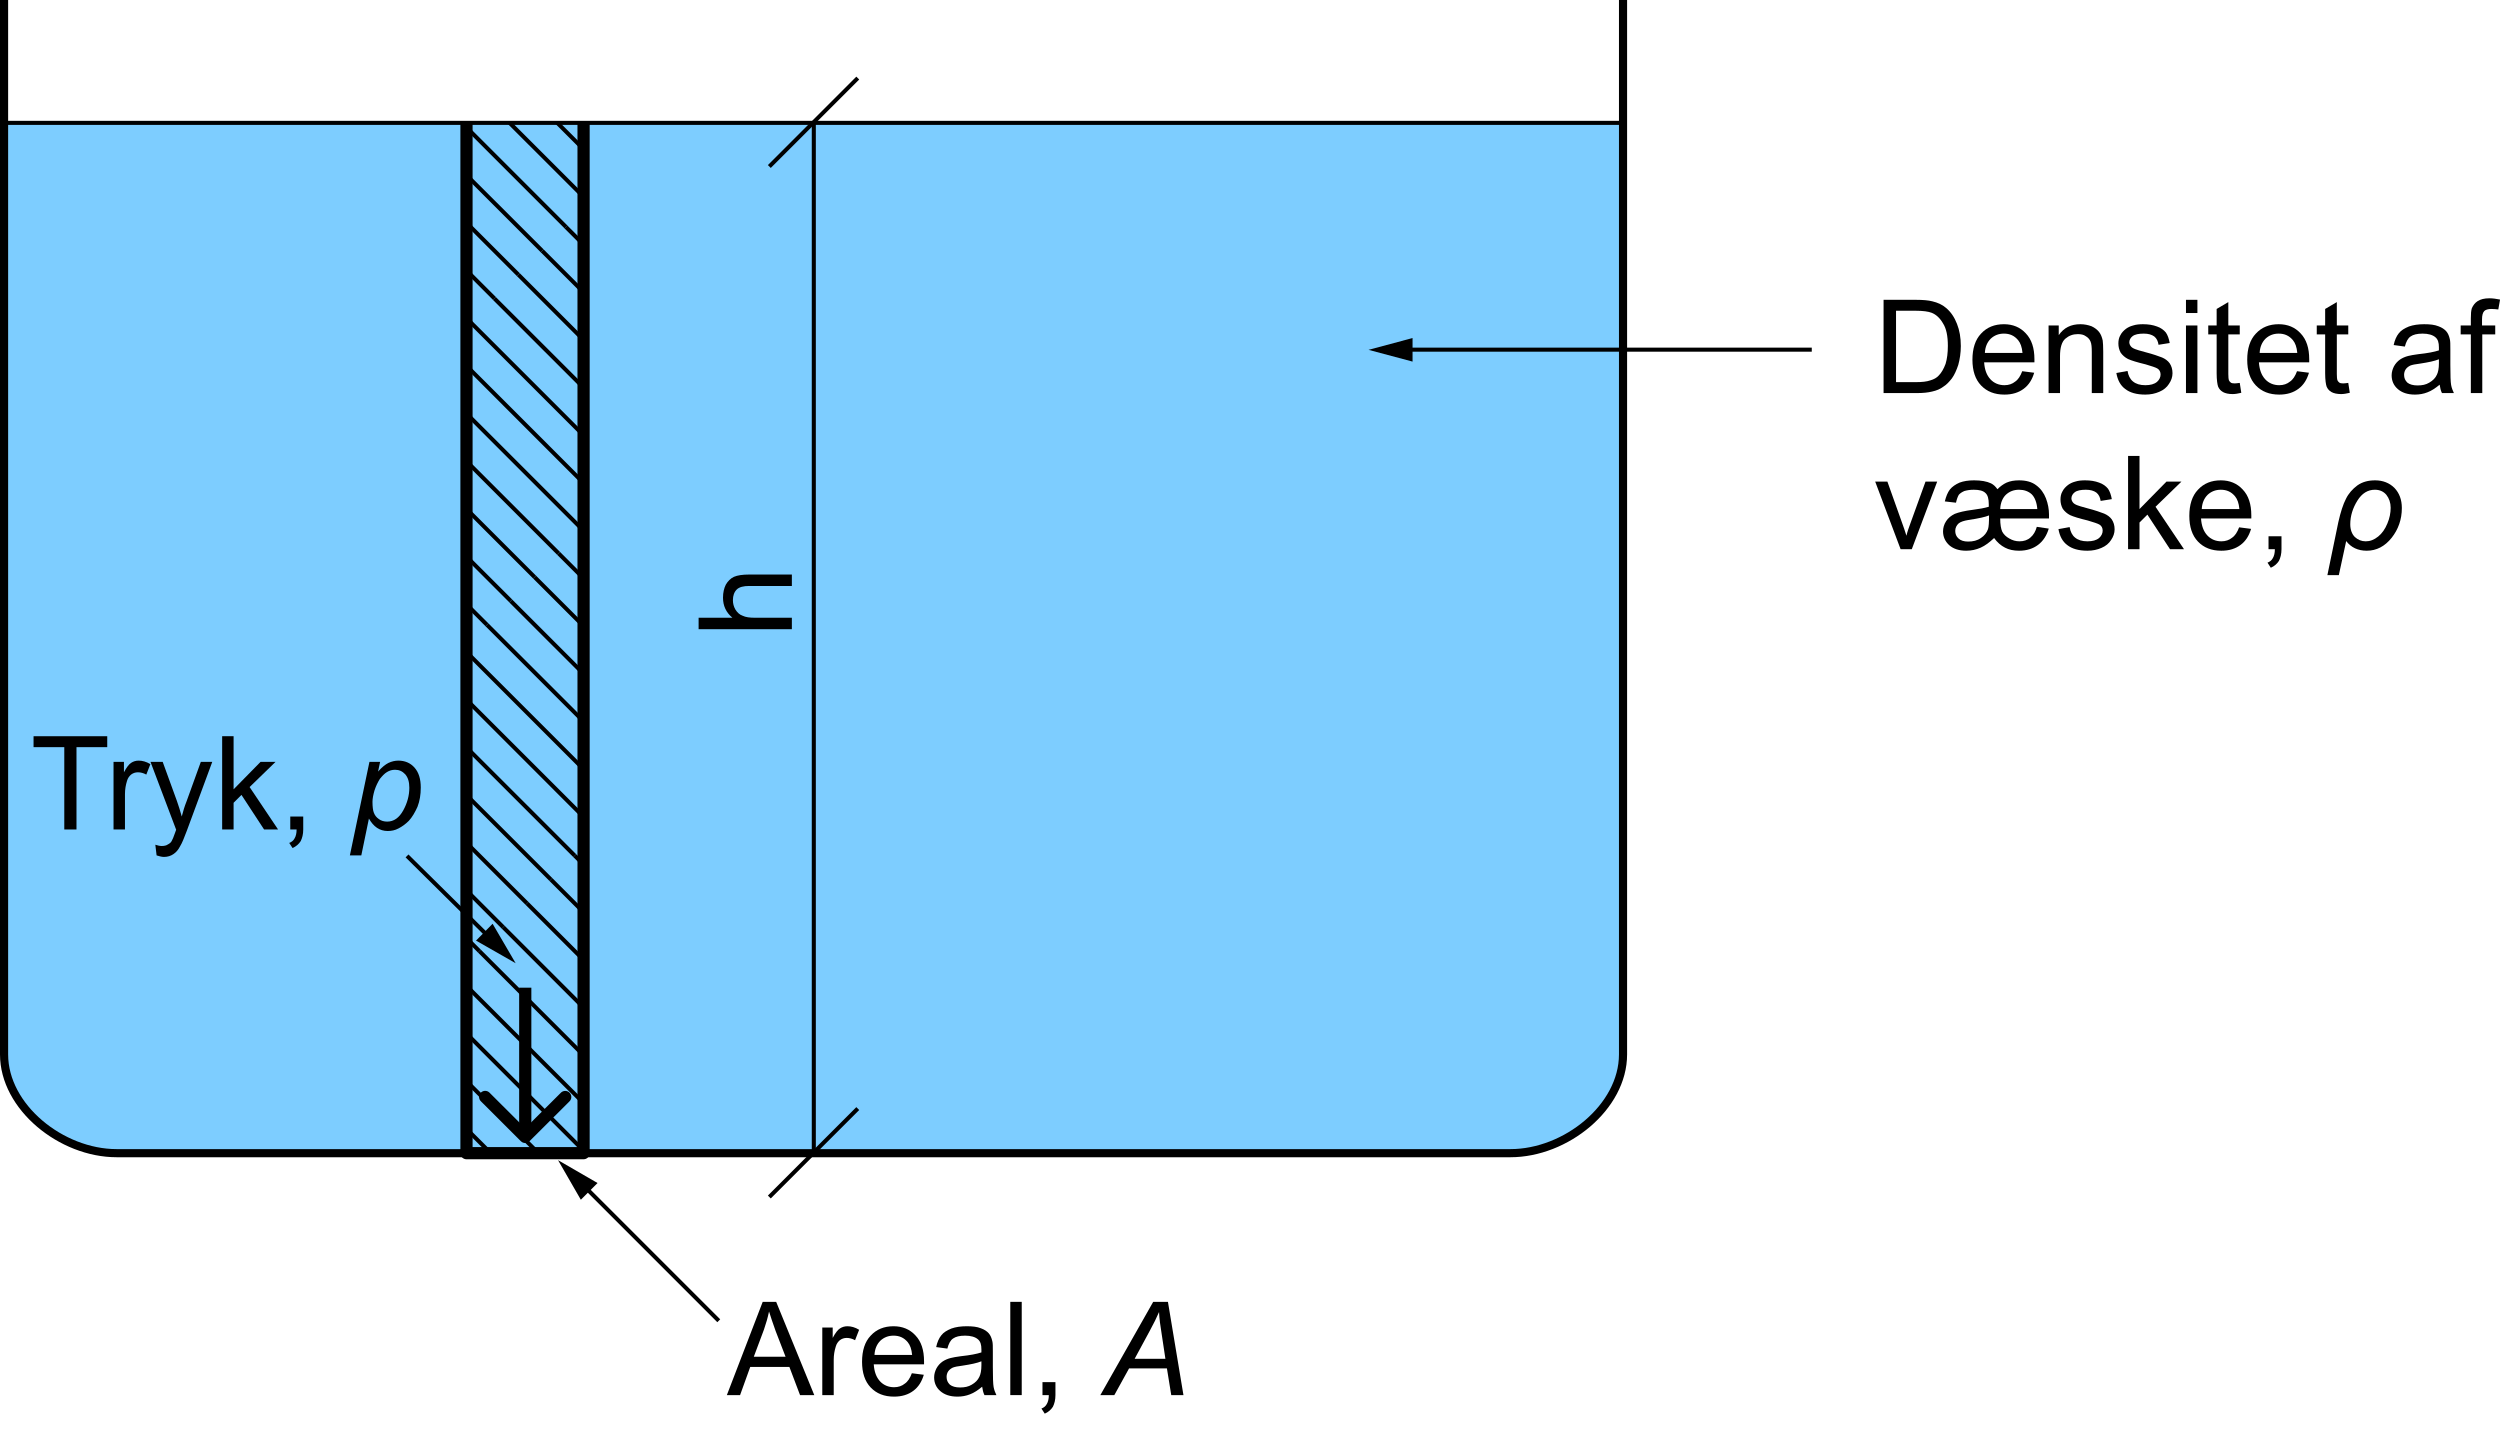 <?xml version="1.0" encoding="UTF-8"?>
<svg xmlns="http://www.w3.org/2000/svg" xmlns:xlink="http://www.w3.org/1999/xlink" width="153.72pt" height="88.38pt" viewBox="0 0 153.72 88.38" version="1.1">
<defs>
<g>
<symbol overflow="visible" id="glyph0-0">
<path style="stroke:none;" d="M 5 0 L 5 -5 L 1 -5 L 1 0 Z M 1.125 -4.875 L 4.875 -4.875 L 4.875 -0.125 L 1.125 -0.125 Z M 1.125 -4.875 "/>
</symbol>
<symbol overflow="visible" id="glyph0-1">
<path style="stroke:none;" d="M 2.688 0 C 3.031 0 3.344 -0.031 3.594 -0.094 C 3.875 -0.156 4.094 -0.25 4.281 -0.391 C 4.484 -0.516 4.641 -0.688 4.812 -0.906 C 4.969 -1.125 5.094 -1.406 5.203 -1.734 C 5.297 -2.078 5.359 -2.469 5.359 -2.891 C 5.359 -3.406 5.281 -3.859 5.125 -4.25 C 4.969 -4.656 4.75 -4.984 4.453 -5.234 C 4.219 -5.438 3.938 -5.562 3.609 -5.641 C 3.375 -5.703 3.031 -5.734 2.594 -5.734 L 0.609 -5.734 L 0.609 0 Z M 1.375 -5.062 L 2.578 -5.062 C 3.031 -5.062 3.359 -5.016 3.562 -4.938 C 3.844 -4.828 4.078 -4.609 4.266 -4.281 C 4.469 -3.969 4.562 -3.5 4.562 -2.906 C 4.562 -2.469 4.516 -2.109 4.422 -1.797 C 4.312 -1.5 4.172 -1.25 4 -1.078 C 3.875 -0.938 3.703 -0.844 3.484 -0.781 C 3.266 -0.703 2.969 -0.672 2.594 -0.672 L 1.375 -0.672 Z M 1.375 -5.062 "/>
</symbol>
<symbol overflow="visible" id="glyph0-2">
<path style="stroke:none;" d="M 2.922 -0.703 C 2.75 -0.562 2.531 -0.484 2.266 -0.484 C 1.922 -0.484 1.625 -0.609 1.406 -0.844 C 1.172 -1.094 1.047 -1.438 1.016 -1.891 L 4.109 -1.891 C 4.109 -1.969 4.109 -2.047 4.109 -2.078 C 4.109 -2.766 3.938 -3.297 3.578 -3.672 C 3.234 -4.047 2.781 -4.234 2.234 -4.234 C 1.656 -4.234 1.188 -4.047 0.828 -3.656 C 0.469 -3.281 0.297 -2.734 0.297 -2.047 C 0.297 -1.375 0.469 -0.844 0.828 -0.469 C 1.188 -0.094 1.656 0.094 2.266 0.094 C 2.75 0.094 3.141 -0.031 3.453 -0.266 C 3.766 -0.5 3.969 -0.828 4.094 -1.25 L 3.359 -1.344 C 3.25 -1.047 3.109 -0.828 2.922 -0.703 Z M 1.422 -3.344 C 1.641 -3.547 1.906 -3.656 2.234 -3.656 C 2.594 -3.656 2.875 -3.531 3.109 -3.25 C 3.25 -3.078 3.344 -2.828 3.375 -2.469 L 1.062 -2.469 C 1.078 -2.828 1.203 -3.125 1.422 -3.344 Z M 1.422 -3.344 "/>
</symbol>
<symbol overflow="visible" id="glyph0-3">
<path style="stroke:none;" d="M 1.234 0 L 1.234 -2.266 C 1.234 -2.797 1.344 -3.156 1.562 -3.344 C 1.781 -3.531 2.031 -3.625 2.328 -3.625 C 2.516 -3.625 2.688 -3.594 2.812 -3.5 C 2.953 -3.422 3.062 -3.297 3.109 -3.172 C 3.172 -3.031 3.188 -2.812 3.188 -2.516 L 3.188 0 L 3.891 0 L 3.891 -2.547 C 3.891 -2.875 3.875 -3.109 3.859 -3.234 C 3.812 -3.438 3.75 -3.609 3.641 -3.75 C 3.531 -3.891 3.375 -4.016 3.172 -4.109 C 2.953 -4.188 2.734 -4.234 2.484 -4.234 C 1.906 -4.234 1.469 -4.016 1.156 -3.562 L 1.156 -4.156 L 0.531 -4.156 L 0.531 0 Z M 1.234 0 "/>
</symbol>
<symbol overflow="visible" id="glyph0-4">
<path style="stroke:none;" d="M 0.797 -0.25 C 1.078 -0.031 1.484 0.094 2.031 0.094 C 2.359 0.094 2.641 0.031 2.891 -0.078 C 3.156 -0.188 3.359 -0.359 3.484 -0.562 C 3.625 -0.766 3.703 -0.984 3.703 -1.219 C 3.703 -1.469 3.641 -1.656 3.531 -1.828 C 3.422 -1.984 3.25 -2.109 3.062 -2.188 C 2.859 -2.266 2.516 -2.391 2.031 -2.516 C 1.688 -2.609 1.469 -2.672 1.406 -2.703 C 1.281 -2.75 1.188 -2.812 1.141 -2.875 C 1.078 -2.953 1.047 -3.047 1.047 -3.125 C 1.047 -3.266 1.125 -3.406 1.25 -3.5 C 1.391 -3.609 1.625 -3.656 1.938 -3.656 C 2.219 -3.656 2.422 -3.594 2.578 -3.484 C 2.734 -3.359 2.812 -3.188 2.844 -2.969 L 3.531 -3.078 C 3.484 -3.344 3.406 -3.562 3.297 -3.719 C 3.172 -3.875 2.984 -4.016 2.75 -4.094 C 2.5 -4.188 2.219 -4.234 1.891 -4.234 C 1.688 -4.234 1.469 -4.219 1.281 -4.156 C 1.094 -4.109 0.953 -4.031 0.844 -3.953 C 0.703 -3.844 0.578 -3.719 0.5 -3.562 C 0.406 -3.406 0.375 -3.234 0.375 -3.047 C 0.375 -2.844 0.422 -2.656 0.516 -2.484 C 0.625 -2.328 0.781 -2.188 0.969 -2.094 C 1.172 -2 1.531 -1.891 2.047 -1.766 C 2.422 -1.656 2.656 -1.578 2.766 -1.516 C 2.906 -1.438 2.969 -1.297 2.969 -1.141 C 2.969 -0.969 2.891 -0.812 2.75 -0.688 C 2.578 -0.547 2.344 -0.484 2.031 -0.484 C 1.703 -0.484 1.453 -0.562 1.266 -0.719 C 1.094 -0.859 0.984 -1.078 0.938 -1.359 L 0.25 -1.234 C 0.328 -0.797 0.5 -0.469 0.797 -0.25 Z M 0.797 -0.25 "/>
</symbol>
<symbol overflow="visible" id="glyph0-5">
<path style="stroke:none;" d="M 1.234 -4.922 L 1.234 -5.734 L 0.531 -5.734 L 0.531 -4.922 Z M 1.234 0 L 1.234 -4.156 L 0.531 -4.156 L 0.531 0 Z M 1.234 0 "/>
</symbol>
<symbol overflow="visible" id="glyph0-6">
<path style="stroke:none;" d="M 1.75 -0.594 C 1.641 -0.594 1.562 -0.609 1.516 -0.641 C 1.453 -0.688 1.422 -0.734 1.391 -0.797 C 1.375 -0.844 1.359 -0.969 1.359 -1.172 L 1.359 -3.609 L 2.062 -3.609 L 2.062 -4.156 L 1.359 -4.156 L 1.359 -5.594 L 0.641 -5.172 L 0.641 -4.156 L 0.125 -4.156 L 0.125 -3.609 L 0.641 -3.609 L 0.641 -1.219 C 0.641 -0.797 0.688 -0.516 0.734 -0.391 C 0.797 -0.25 0.891 -0.141 1.031 -0.062 C 1.172 0.016 1.375 0.062 1.625 0.062 C 1.781 0.062 1.953 0.031 2.156 -0.016 L 2.062 -0.625 C 1.922 -0.609 1.828 -0.594 1.75 -0.594 Z M 1.75 -0.594 "/>
</symbol>
<symbol overflow="visible" id="glyph0-7">
<path style="stroke:none;" d=""/>
</symbol>
<symbol overflow="visible" id="glyph0-8">
<path style="stroke:none;" d="M 3.375 0 L 4.109 0 C 4.031 -0.156 3.969 -0.328 3.938 -0.5 C 3.906 -0.672 3.891 -1.094 3.891 -1.734 L 3.891 -2.672 C 3.891 -2.984 3.891 -3.203 3.859 -3.312 C 3.812 -3.516 3.75 -3.672 3.641 -3.797 C 3.531 -3.922 3.375 -4.031 3.156 -4.109 C 2.922 -4.203 2.641 -4.234 2.281 -4.234 C 1.922 -4.234 1.609 -4.188 1.344 -4.094 C 1.078 -3.984 0.859 -3.859 0.719 -3.672 C 0.578 -3.5 0.469 -3.25 0.406 -2.953 L 1.094 -2.859 C 1.172 -3.156 1.281 -3.375 1.453 -3.484 C 1.609 -3.594 1.844 -3.656 2.188 -3.656 C 2.531 -3.656 2.812 -3.578 2.984 -3.422 C 3.125 -3.297 3.188 -3.109 3.188 -2.812 C 3.188 -2.797 3.188 -2.734 3.188 -2.625 C 2.906 -2.531 2.5 -2.453 1.922 -2.391 C 1.641 -2.359 1.438 -2.312 1.297 -2.281 C 1.109 -2.234 0.938 -2.156 0.797 -2.062 C 0.641 -1.953 0.516 -1.812 0.422 -1.641 C 0.344 -1.484 0.281 -1.297 0.281 -1.094 C 0.281 -0.75 0.406 -0.469 0.656 -0.25 C 0.906 -0.031 1.25 0.094 1.719 0.094 C 1.984 0.094 2.25 0.047 2.484 -0.047 C 2.734 -0.141 2.969 -0.297 3.234 -0.516 C 3.266 -0.312 3.297 -0.156 3.375 0 Z M 3.188 -1.828 C 3.188 -1.516 3.141 -1.281 3.062 -1.125 C 2.969 -0.922 2.812 -0.766 2.594 -0.641 C 2.391 -0.516 2.156 -0.469 1.875 -0.469 C 1.594 -0.469 1.391 -0.531 1.25 -0.641 C 1.109 -0.781 1.047 -0.922 1.047 -1.125 C 1.047 -1.234 1.078 -1.359 1.141 -1.453 C 1.203 -1.547 1.297 -1.625 1.422 -1.688 C 1.531 -1.734 1.75 -1.781 2.031 -1.812 C 2.547 -1.891 2.922 -1.969 3.188 -2.078 Z M 3.188 -1.828 "/>
</symbol>
<symbol overflow="visible" id="glyph0-9">
<path style="stroke:none;" d="M 1.406 0 L 1.406 -3.609 L 2.203 -3.609 L 2.203 -4.156 L 1.391 -4.156 L 1.391 -4.531 C 1.391 -4.781 1.438 -4.953 1.531 -5.047 C 1.609 -5.125 1.766 -5.172 1.969 -5.172 C 2.109 -5.172 2.25 -5.156 2.391 -5.141 L 2.5 -5.75 C 2.25 -5.797 2.047 -5.828 1.844 -5.828 C 1.531 -5.828 1.297 -5.766 1.125 -5.656 C 0.953 -5.547 0.844 -5.391 0.766 -5.219 C 0.719 -5.078 0.703 -4.875 0.703 -4.594 L 0.703 -4.156 L 0.078 -4.156 L 0.078 -3.609 L 0.703 -3.609 L 0.703 0 Z M 1.406 0 "/>
</symbol>
<symbol overflow="visible" id="glyph0-10">
<path style="stroke:none;" d="M 2.344 0 L 3.906 -4.156 L 3.188 -4.156 L 2.266 -1.609 C 2.156 -1.312 2.062 -1.047 2.016 -0.828 C 1.922 -1.125 1.828 -1.406 1.734 -1.656 L 0.844 -4.156 L 0.094 -4.156 L 1.656 0 Z M 2.344 0 "/>
</symbol>
<symbol overflow="visible" id="glyph0-11">
<path style="stroke:none;" d="M 6.031 -1.375 C 5.953 -1.094 5.828 -0.875 5.641 -0.719 C 5.469 -0.562 5.234 -0.484 4.969 -0.484 C 4.734 -0.484 4.531 -0.547 4.344 -0.656 C 4.141 -0.766 4 -0.906 3.906 -1.078 C 3.828 -1.25 3.781 -1.516 3.781 -1.891 L 6.781 -1.891 C 6.781 -2.016 6.781 -2.094 6.781 -2.141 C 6.781 -2.453 6.719 -2.797 6.594 -3.125 C 6.469 -3.453 6.266 -3.734 5.984 -3.938 C 5.719 -4.141 5.359 -4.234 4.938 -4.234 C 4.641 -4.234 4.391 -4.188 4.172 -4.094 C 3.969 -4 3.781 -3.859 3.609 -3.688 C 3.5 -3.844 3.375 -3.969 3.219 -4.047 C 2.953 -4.172 2.609 -4.234 2.172 -4.234 C 1.828 -4.234 1.531 -4.188 1.281 -4.094 C 1.031 -3.984 0.828 -3.844 0.688 -3.672 C 0.547 -3.484 0.453 -3.25 0.375 -2.938 L 1.062 -2.859 C 1.109 -3.078 1.172 -3.234 1.234 -3.344 C 1.312 -3.438 1.438 -3.516 1.578 -3.578 C 1.75 -3.625 1.922 -3.656 2.156 -3.656 C 2.5 -3.656 2.734 -3.594 2.875 -3.453 C 3.016 -3.328 3.078 -3.094 3.078 -2.766 C 3.078 -2.734 3.078 -2.672 3.078 -2.609 C 2.812 -2.531 2.484 -2.469 2.094 -2.422 C 1.594 -2.359 1.219 -2.266 0.984 -2.172 C 0.766 -2.062 0.578 -1.922 0.453 -1.719 C 0.328 -1.531 0.266 -1.312 0.266 -1.094 C 0.266 -0.766 0.391 -0.484 0.641 -0.25 C 0.891 -0.031 1.234 0.094 1.688 0.094 C 2 0.094 2.297 0.031 2.578 -0.094 C 2.859 -0.219 3.125 -0.422 3.406 -0.688 C 3.594 -0.422 3.828 -0.219 4.078 -0.094 C 4.312 0.031 4.609 0.094 4.938 0.094 C 5.406 0.094 5.797 -0.031 6.109 -0.266 C 6.422 -0.5 6.641 -0.844 6.766 -1.266 Z M 4.125 -3.344 C 4.344 -3.547 4.609 -3.656 4.938 -3.656 C 5.25 -3.656 5.516 -3.562 5.719 -3.375 C 5.906 -3.188 6.031 -2.875 6.062 -2.469 L 3.781 -2.469 C 3.797 -2.844 3.922 -3.141 4.125 -3.344 Z M 3.031 -1.234 C 2.953 -1.016 2.812 -0.828 2.594 -0.688 C 2.375 -0.531 2.109 -0.469 1.812 -0.469 C 1.547 -0.469 1.359 -0.531 1.219 -0.656 C 1.078 -0.781 1.016 -0.938 1.016 -1.125 C 1.016 -1.312 1.094 -1.469 1.234 -1.594 C 1.359 -1.688 1.547 -1.75 1.828 -1.797 C 2.469 -1.891 2.875 -1.984 3.094 -2.078 C 3.094 -1.656 3.078 -1.375 3.031 -1.234 Z M 3.031 -1.234 "/>
</symbol>
<symbol overflow="visible" id="glyph0-12">
<path style="stroke:none;" d="M 1.234 0 L 1.234 -1.641 L 1.719 -2.125 L 3.109 0 L 3.969 0 L 2.219 -2.609 L 3.812 -4.156 L 2.891 -4.156 L 1.234 -2.469 L 1.234 -5.734 L 0.531 -5.734 L 0.531 0 Z M 1.234 0 "/>
</symbol>
<symbol overflow="visible" id="glyph0-13">
<path style="stroke:none;" d="M 1.109 0 C 1.109 0.234 1.062 0.422 0.984 0.547 C 0.922 0.672 0.812 0.766 0.656 0.828 L 0.859 1.141 C 1.078 1.047 1.25 0.891 1.359 0.719 C 1.453 0.531 1.516 0.297 1.516 0 L 1.516 -0.797 L 0.719 -0.797 L 0.719 0 Z M 1.109 0 "/>
</symbol>
<symbol overflow="visible" id="glyph0-14">
<path style="stroke:none;" d="M 2.828 0 L 2.828 -5.062 L 4.719 -5.062 L 4.719 -5.734 L 0.188 -5.734 L 0.188 -5.062 L 2.078 -5.062 L 2.078 0 Z M 2.828 0 "/>
</symbol>
<symbol overflow="visible" id="glyph0-15">
<path style="stroke:none;" d="M 1.219 0 L 1.219 -2.172 C 1.219 -2.469 1.266 -2.734 1.344 -2.984 C 1.391 -3.156 1.484 -3.281 1.594 -3.375 C 1.719 -3.469 1.859 -3.516 2.016 -3.516 C 2.188 -3.516 2.359 -3.469 2.531 -3.375 L 2.781 -4.016 C 2.531 -4.172 2.281 -4.234 2.062 -4.234 C 1.891 -4.234 1.734 -4.188 1.594 -4.094 C 1.469 -4.016 1.312 -3.812 1.156 -3.516 L 1.156 -4.156 L 0.516 -4.156 L 0.516 0 Z M 1.219 0 "/>
</symbol>
<symbol overflow="visible" id="glyph0-16">
<path style="stroke:none;" d="M 0.953 1.688 C 1.172 1.688 1.375 1.625 1.531 1.516 C 1.703 1.406 1.844 1.234 1.953 1.016 C 2.062 0.844 2.188 0.531 2.359 0.078 L 3.922 -4.156 L 3.219 -4.156 L 2.344 -1.734 C 2.219 -1.422 2.125 -1.109 2.047 -0.797 C 1.953 -1.125 1.859 -1.453 1.75 -1.75 L 0.875 -4.156 L 0.125 -4.156 L 1.703 0.016 C 1.672 0.094 1.656 0.141 1.641 0.188 C 1.547 0.469 1.469 0.641 1.422 0.719 C 1.375 0.812 1.281 0.875 1.188 0.922 C 1.109 0.984 0.969 1.016 0.812 1.016 C 0.703 1.016 0.562 0.984 0.422 0.938 L 0.5 1.594 C 0.656 1.641 0.812 1.688 0.953 1.688 Z M 0.953 1.688 "/>
</symbol>
<symbol overflow="visible" id="glyph0-17">
<path style="stroke:none;" d="M 0.797 0 L 1.422 -1.734 L 3.828 -1.734 L 4.484 0 L 5.359 0 L 3.016 -5.734 L 2.188 -5.734 L -0.016 0 Z M 2.266 -4.031 C 2.391 -4.391 2.5 -4.766 2.578 -5.141 C 2.672 -4.828 2.812 -4.422 2.984 -3.938 L 3.594 -2.359 L 1.641 -2.359 Z M 2.266 -4.031 "/>
</symbol>
<symbol overflow="visible" id="glyph0-18">
<path style="stroke:none;" d="M 1.219 0 L 1.219 -5.734 L 0.516 -5.734 L 0.516 0 Z M 1.219 0 "/>
</symbol>
<symbol overflow="visible" id="glyph1-0">
<path style="stroke:none;" d="M 5 0 L 5 -5 L 1 -5 L 1 0 Z M 1.125 -4.875 L 4.875 -4.875 L 4.875 -0.125 L 1.125 -0.125 Z M 1.125 -4.875 "/>
</symbol>
<symbol overflow="visible" id="glyph1-1">
<path style="stroke:none;" d="M 1.047 -0.5 C 1.344 -0.109 1.766 0.094 2.312 0.094 C 2.906 0.094 3.422 -0.172 3.844 -0.703 C 4.25 -1.219 4.469 -1.828 4.469 -2.531 C 4.469 -3.047 4.312 -3.453 4.016 -3.766 C 3.703 -4.078 3.297 -4.234 2.828 -4.234 C 2.406 -4.234 2.047 -4.141 1.734 -3.922 C 1.438 -3.703 1.188 -3.422 1.031 -3.094 C 0.859 -2.766 0.703 -2.281 0.562 -1.656 L -0.109 1.594 L 0.594 1.594 Z M 1.734 -2.984 C 2.016 -3.438 2.375 -3.656 2.812 -3.656 C 3.109 -3.656 3.344 -3.547 3.516 -3.344 C 3.688 -3.125 3.781 -2.859 3.781 -2.547 C 3.781 -2.234 3.719 -1.906 3.578 -1.578 C 3.438 -1.234 3.25 -0.969 3.016 -0.781 C 2.766 -0.578 2.516 -0.484 2.25 -0.484 C 1.984 -0.484 1.766 -0.578 1.578 -0.75 C 1.406 -0.922 1.297 -1.188 1.297 -1.531 C 1.297 -2.047 1.453 -2.531 1.734 -2.984 Z M 1.734 -2.984 "/>
</symbol>
<symbol overflow="visible" id="glyph1-2">
<path style="stroke:none;" d="M 0.641 1.594 L 1.109 -0.672 C 1.391 -0.172 1.766 0.094 2.266 0.094 C 2.5 0.094 2.719 0.047 2.922 -0.062 C 3.141 -0.172 3.359 -0.328 3.562 -0.531 C 3.766 -0.75 3.938 -1.047 4.094 -1.391 C 4.234 -1.75 4.297 -2.141 4.297 -2.578 C 4.297 -3.109 4.172 -3.516 3.906 -3.812 C 3.656 -4.094 3.312 -4.234 2.922 -4.234 C 2.719 -4.234 2.516 -4.188 2.312 -4.094 C 2.125 -4 1.906 -3.828 1.672 -3.562 L 1.797 -4.156 L 1.141 -4.156 L -0.062 1.594 Z M 1.453 -2.406 C 1.547 -2.688 1.656 -2.906 1.781 -3.109 C 1.922 -3.281 2.062 -3.438 2.219 -3.531 C 2.375 -3.625 2.531 -3.672 2.719 -3.672 C 2.969 -3.672 3.172 -3.578 3.344 -3.391 C 3.516 -3.188 3.594 -2.922 3.594 -2.562 C 3.594 -2.094 3.469 -1.625 3.219 -1.172 C 2.969 -0.719 2.641 -0.484 2.234 -0.484 C 2.047 -0.484 1.859 -0.531 1.719 -0.641 C 1.562 -0.75 1.469 -0.875 1.406 -1.047 C 1.359 -1.172 1.328 -1.391 1.328 -1.703 C 1.328 -1.891 1.375 -2.141 1.453 -2.406 Z M 1.453 -2.406 "/>
</symbol>
<symbol overflow="visible" id="glyph1-3">
<path style="stroke:none;" d="M 0.688 0 L 1.594 -1.641 L 3.922 -1.641 L 4.188 0 L 4.938 0 L 3.984 -5.734 L 3.078 -5.734 L -0.172 0 Z M 2.859 -3.938 C 3.109 -4.391 3.297 -4.781 3.438 -5.109 C 3.453 -4.719 3.516 -4.25 3.609 -3.688 L 3.828 -2.234 L 1.938 -2.234 Z M 2.859 -3.938 "/>
</symbol>
<symbol overflow="visible" id="glyph2-0">
<path style="stroke:none;" d="M 0 -5 L -5 -5 L -5 -1 L 0 -1 Z M -4.875 -1.125 L -4.875 -4.875 L -0.125 -4.875 L -0.125 -1.125 Z M -4.875 -1.125 "/>
</symbol>
<symbol overflow="visible" id="glyph2-1">
<path style="stroke:none;" d="M 0 -1.234 L -2.266 -1.234 C -2.594 -1.234 -2.844 -1.266 -3.031 -1.359 C -3.219 -1.422 -3.359 -1.562 -3.469 -1.734 C -3.578 -1.922 -3.625 -2.109 -3.625 -2.312 C -3.625 -2.594 -3.547 -2.812 -3.391 -2.969 C -3.234 -3.125 -2.969 -3.188 -2.625 -3.188 L 0 -3.188 L 0 -3.891 L -2.625 -3.891 C -3.031 -3.891 -3.344 -3.844 -3.562 -3.75 C -3.766 -3.656 -3.938 -3.484 -4.062 -3.266 C -4.172 -3.047 -4.234 -2.781 -4.234 -2.469 C -4.234 -1.969 -4.047 -1.562 -3.656 -1.234 L -5.734 -1.234 L -5.734 -0.531 L 0 -0.531 Z M 0 -1.234 "/>
</symbol>
</g>
<clipPath id="clip1">
  <path d="M 28.684 7.555 L 35.883 7.555 L 35.883 13 L 28.684 13 Z M 28.684 7.555 "/>
</clipPath>
<clipPath id="clip2">
  <path d="M 28.684 7.555 L 35.883 7.555 L 35.883 11 L 28.684 11 Z M 28.684 7.555 "/>
</clipPath>
<clipPath id="clip3">
  <path d="M 28.684 7.555 L 35.883 7.555 L 35.883 16 L 28.684 16 Z M 28.684 7.555 "/>
</clipPath>
<clipPath id="clip4">
  <path d="M 28.684 7.555 L 35.883 7.555 L 35.883 14 L 28.684 14 Z M 28.684 7.555 "/>
</clipPath>
<clipPath id="clip5">
  <path d="M 33 12 L 35.883 12 L 35.883 26 L 33 26 Z M 33 12 "/>
</clipPath>
<clipPath id="clip6">
  <path d="M 28.684 7.555 L 34 7.555 L 34 19 L 28.684 19 Z M 28.684 7.555 "/>
</clipPath>
<clipPath id="clip7">
  <path d="M 28.684 7.555 L 35 7.555 L 35 17 L 28.684 17 Z M 28.684 7.555 "/>
</clipPath>
<clipPath id="clip8">
  <path d="M 30 15 L 35.883 15 L 35.883 29 L 30 29 Z M 30 15 "/>
</clipPath>
<clipPath id="clip9">
  <path d="M 31 14 L 35.883 14 L 35.883 27 L 31 27 Z M 31 14 "/>
</clipPath>
<clipPath id="clip10">
  <path d="M 28.684 8 L 31 8 L 31 22 L 28.684 22 Z M 28.684 8 "/>
</clipPath>
<clipPath id="clip11">
  <path d="M 28.684 7.555 L 32 7.555 L 32 20 L 28.684 20 Z M 28.684 7.555 "/>
</clipPath>
<clipPath id="clip12">
  <path d="M 28.684 18 L 35.883 18 L 35.883 32 L 28.684 32 Z M 28.684 18 "/>
</clipPath>
<clipPath id="clip13">
  <path d="M 28.684 16 L 35.883 16 L 35.883 30 L 28.684 30 Z M 28.684 16 "/>
</clipPath>
<clipPath id="clip14">
  <path d="M 28.684 21 L 35.883 21 L 35.883 34 L 28.684 34 Z M 28.684 21 "/>
</clipPath>
<clipPath id="clip15">
  <path d="M 28.684 19 L 35.883 19 L 35.883 33 L 28.684 33 Z M 28.684 19 "/>
</clipPath>
<clipPath id="clip16">
  <path d="M 34 31 L 35.883 31 L 35.883 44 L 34 44 Z M 34 31 "/>
</clipPath>
<clipPath id="clip17">
  <path d="M 28.684 24 L 35 24 L 35 37 L 28.684 37 Z M 28.684 24 "/>
</clipPath>
<clipPath id="clip18">
  <path d="M 28.684 22 L 35.883 22 L 35.883 36 L 28.684 36 Z M 28.684 22 "/>
</clipPath>
<clipPath id="clip19">
  <path d="M 31 34 L 35.883 34 L 35.883 47 L 31 47 Z M 31 34 "/>
</clipPath>
<clipPath id="clip20">
  <path d="M 32 32 L 35.883 32 L 35.883 46 L 32 46 Z M 32 32 "/>
</clipPath>
<clipPath id="clip21">
  <path d="M 28.684 27 L 32 27 L 32 40 L 28.684 40 Z M 28.684 27 "/>
</clipPath>
<clipPath id="clip22">
  <path d="M 28.684 25 L 33 25 L 33 39 L 28.684 39 Z M 28.684 25 "/>
</clipPath>
<clipPath id="clip23">
  <path d="M 28.684 37 L 35.883 37 L 35.883 50 L 28.684 50 Z M 28.684 37 "/>
</clipPath>
<clipPath id="clip24">
  <path d="M 29 35 L 35.883 35 L 35.883 49 L 29 49 Z M 29 35 "/>
</clipPath>
<clipPath id="clip25">
  <path d="M 28.684 28 L 30 28 L 30 42 L 28.684 42 Z M 28.684 28 "/>
</clipPath>
<clipPath id="clip26">
  <path d="M 28.684 39 L 35.883 39 L 35.883 53 L 28.684 53 Z M 28.684 39 "/>
</clipPath>
<clipPath id="clip27">
  <path d="M 28.684 38 L 35.883 38 L 35.883 52 L 28.684 52 Z M 28.684 38 "/>
</clipPath>
<clipPath id="clip28">
  <path d="M 28.684 42 L 35.883 42 L 35.883 56 L 28.684 56 Z M 28.684 42 "/>
</clipPath>
<clipPath id="clip29">
  <path d="M 28.684 41 L 35.883 41 L 35.883 55 L 28.684 55 Z M 28.684 41 "/>
</clipPath>
<clipPath id="clip30">
  <path d="M 32 52 L 35.883 52 L 35.883 66 L 32 66 Z M 32 52 "/>
</clipPath>
<clipPath id="clip31">
  <path d="M 33 51 L 35.883 51 L 35.883 64 L 33 64 Z M 33 51 "/>
</clipPath>
<clipPath id="clip32">
  <path d="M 28.684 45 L 33 45 L 33 59 L 28.684 59 Z M 28.684 45 "/>
</clipPath>
<clipPath id="clip33">
  <path d="M 28.684 44 L 34 44 L 34 57 L 28.684 57 Z M 28.684 44 "/>
</clipPath>
<clipPath id="clip34">
  <path d="M 29 55 L 35.883 55 L 35.883 69 L 29 69 Z M 29 55 "/>
</clipPath>
<clipPath id="clip35">
  <path d="M 30 54 L 35.883 54 L 35.883 67 L 30 67 Z M 30 54 "/>
</clipPath>
<clipPath id="clip36">
  <path d="M 28.684 47 L 31 47 L 31 60 L 28.684 60 Z M 28.684 47 "/>
</clipPath>
<clipPath id="clip37">
  <path d="M 28.684 58 L 35.883 58 L 35.883 70.883 L 28.684 70.883 Z M 28.684 58 "/>
</clipPath>
<clipPath id="clip38">
  <path d="M 28.684 57 L 35.883 57 L 35.883 70 L 28.684 70 Z M 28.684 57 "/>
</clipPath>
<clipPath id="clip39">
  <path d="M 28.684 61 L 35.883 61 L 35.883 70.883 L 28.684 70.883 Z M 28.684 61 "/>
</clipPath>
<clipPath id="clip40">
  <path d="M 28.684 59 L 35.883 59 L 35.883 70.883 L 28.684 70.883 Z M 28.684 59 "/>
</clipPath>
<clipPath id="clip41">
  <path d="M 28.684 64 L 34 64 L 34 70.883 L 28.684 70.883 Z M 28.684 64 "/>
</clipPath>
<clipPath id="clip42">
  <path d="M 28.684 62 L 35 62 L 35 70.883 L 28.684 70.883 Z M 28.684 62 "/>
</clipPath>
<clipPath id="clip43">
  <path d="M 115 18 L 153.719 18 L 153.719 25 L 115 25 Z M 115 18 "/>
</clipPath>
</defs>
<g id="surface1">
<path style=" stroke:none;fill-rule:nonzero;fill:rgb(49.022%,80.469%,100%);fill-opacity:1;" d="M 99.812 7.543 C 99.812 7.543 99.812 64.031 99.812 64.828 C 99.812 68.059 96.297 70.895 92.891 70.895 L 7.188 70.895 C 3.785 70.895 0.266 68.059 0.266 64.828 C 0.266 64.031 0.266 7.543 0.266 7.543 L 99.812 7.543 "/>
<path style="fill:none;stroke-width:2.5;stroke-linecap:butt;stroke-linejoin:miter;stroke:rgb(0%,0%,0%);stroke-opacity:1;stroke-miterlimit:4;" d="M 2.5 808.253 L 997.969 808.253 " transform="matrix(0.1,0,0,-0.1,0,88.38)"/>
<path style="fill:none;stroke-width:7.5;stroke-linecap:butt;stroke-linejoin:miter;stroke:rgb(0%,0%,0%);stroke-opacity:1;stroke-miterlimit:4;" d="M 286.836 808.253 L 286.836 174.972 " transform="matrix(0.1,0,0,-0.1,0,88.38)"/>
<path style="fill:none;stroke-width:7.5;stroke-linecap:butt;stroke-linejoin:miter;stroke:rgb(0%,0%,0%);stroke-opacity:1;stroke-miterlimit:4;" d="M 358.828 808.253 L 358.828 174.972 " transform="matrix(0.1,0,0,-0.1,0,88.38)"/>
<path style="fill:none;stroke-width:2.5;stroke-linecap:butt;stroke-linejoin:miter;stroke:rgb(0%,0%,0%);stroke-opacity:1;stroke-miterlimit:4;" d="M 500.391 808.761 L 500.391 174.972 " transform="matrix(0.1,0,0,-0.1,0,88.38)"/>
<path style="fill:none;stroke-width:2.5;stroke-linecap:butt;stroke-linejoin:miter;stroke:rgb(0%,0%,0%);stroke-opacity:1;stroke-miterlimit:4;" d="M 527.422 835.792 L 473.047 781.417 " transform="matrix(0.1,0,0,-0.1,0,88.38)"/>
<path style="fill:none;stroke-width:2.5;stroke-linecap:butt;stroke-linejoin:miter;stroke:rgb(0%,0%,0%);stroke-opacity:1;stroke-miterlimit:4;" d="M 527.422 202.159 L 473.047 147.784 " transform="matrix(0.1,0,0,-0.1,0,88.38)"/>
<path style="fill:none;stroke-width:2.5;stroke-linecap:butt;stroke-linejoin:miter;stroke:rgb(0%,0%,0%);stroke-opacity:1;stroke-miterlimit:4;" d="M 1114.023 668.8 L 863.594 668.8 " transform="matrix(0.1,0,0,-0.1,0,88.38)"/>
<path style=" stroke:none;fill-rule:nonzero;fill:rgb(0%,0%,0%);fill-opacity:1;" d="M 86.855 20.785 L 84.148 21.512 L 86.855 22.234 Z M 86.855 20.785 "/>
<path style="fill:none;stroke-width:2.5;stroke-linecap:butt;stroke-linejoin:miter;stroke:rgb(0%,0%,0%);stroke-opacity:1;stroke-miterlimit:4;" d="M 441.953 71.691 L 358.828 154.816 " transform="matrix(0.1,0,0,-0.1,0,88.38)"/>
<path style=" stroke:none;fill-rule:nonzero;fill:rgb(0%,0%,0%);fill-opacity:1;" d="M 36.742 72.742 L 34.312 71.336 L 35.715 73.77 Z M 36.742 72.742 "/>
<path style="fill:none;stroke-width:7.5;stroke-linecap:butt;stroke-linejoin:miter;stroke:rgb(0%,0%,0%);stroke-opacity:1;stroke-miterlimit:4;" d="M 322.969 276.495 L 322.969 184.738 " transform="matrix(0.1,0,0,-0.1,0,88.38)"/>
<path style="fill:none;stroke-width:7.5;stroke-linecap:round;stroke-linejoin:round;stroke:rgb(0%,0%,0%);stroke-opacity:1;stroke-miterlimit:4;" d="M 347.539 209.269 L 322.93 184.738 L 298.32 209.308 " transform="matrix(0.1,0,0,-0.1,0,88.38)"/>
<path style="fill:none;stroke-width:5;stroke-linecap:butt;stroke-linejoin:miter;stroke:rgb(0%,0%,0%);stroke-opacity:1;stroke-miterlimit:4;" d="M 997.969 883.8 C 997.969 883.8 997.969 243.37 997.969 235.441 C 997.969 203.097 962.812 174.738 928.75 174.738 L 71.719 174.738 C 37.695 174.738 2.5 203.097 2.5 235.441 C 2.5 243.37 2.5 883.8 2.5 883.8 " transform="matrix(0.1,0,0,-0.1,0,88.38)"/>
<path style="fill:none;stroke-width:2.5;stroke-linecap:butt;stroke-linejoin:miter;stroke:rgb(0%,0%,0%);stroke-opacity:1;stroke-miterlimit:4;" d="M 250.273 357.511 L 301.25 307.081 " transform="matrix(0.1,0,0,-0.1,0,88.38)"/>
<path style=" stroke:none;fill-rule:nonzero;fill:rgb(0%,0%,0%);fill-opacity:1;" d="M 29.27 57.836 L 31.707 59.227 L 30.289 56.801 Z M 29.27 57.836 "/>
<path style="fill:none;stroke-width:7.5;stroke-linecap:round;stroke-linejoin:miter;stroke:rgb(0%,0%,0%);stroke-opacity:1;stroke-miterlimit:4;" d="M 286.836 174.738 L 358.828 174.738 " transform="matrix(0.1,0,0,-0.1,0,88.38)"/>
<g clip-path="url(#clip1)" clip-rule="nonzero">
<path style="fill:none;stroke-width:2.5;stroke-linecap:butt;stroke-linejoin:miter;stroke:rgb(0%,0%,0%);stroke-opacity:1;stroke-miterlimit:4;" d="M 279.375 871.534 L 377.344 773.566 " transform="matrix(0.1,0,0,-0.1,0,88.38)"/>
</g>
<g clip-path="url(#clip2)" clip-rule="nonzero">
<path style="fill:none;stroke-width:2.5;stroke-linecap:butt;stroke-linejoin:miter;stroke:rgb(0%,0%,0%);stroke-opacity:1;stroke-miterlimit:4;" d="M 294.023 886.222 L 392.031 788.214 " transform="matrix(0.1,0,0,-0.1,0,88.38)"/>
</g>
<g clip-path="url(#clip3)" clip-rule="nonzero">
<path style="fill:none;stroke-width:2.5;stroke-linecap:butt;stroke-linejoin:miter;stroke:rgb(0%,0%,0%);stroke-opacity:1;stroke-miterlimit:4;" d="M 250.039 842.237 L 348.047 744.23 " transform="matrix(0.1,0,0,-0.1,0,88.38)"/>
</g>
<g clip-path="url(#clip4)" clip-rule="nonzero">
<path style="fill:none;stroke-width:2.5;stroke-linecap:butt;stroke-linejoin:miter;stroke:rgb(0%,0%,0%);stroke-opacity:1;stroke-miterlimit:4;" d="M 264.688 856.886 L 362.695 758.917 " transform="matrix(0.1,0,0,-0.1,0,88.38)"/>
</g>
<g clip-path="url(#clip5)" clip-rule="nonzero">
<path style="fill:none;stroke-width:2.5;stroke-linecap:butt;stroke-linejoin:miter;stroke:rgb(0%,0%,0%);stroke-opacity:1;stroke-miterlimit:4;" d="M 348.008 744.23 L 446.016 646.261 " transform="matrix(0.1,0,0,-0.1,0,88.38)"/>
</g>
<g clip-path="url(#clip6)" clip-rule="nonzero">
<path style="fill:none;stroke-width:2.5;stroke-linecap:butt;stroke-linejoin:miter;stroke:rgb(0%,0%,0%);stroke-opacity:1;stroke-miterlimit:4;" d="M 220.703 812.902 L 318.711 714.933 " transform="matrix(0.1,0,0,-0.1,0,88.38)"/>
</g>
<g clip-path="url(#clip7)" clip-rule="nonzero">
<path style="fill:none;stroke-width:2.5;stroke-linecap:butt;stroke-linejoin:miter;stroke:rgb(0%,0%,0%);stroke-opacity:1;stroke-miterlimit:4;" d="M 235.352 827.55 L 333.359 729.581 " transform="matrix(0.1,0,0,-0.1,0,88.38)"/>
</g>
<g clip-path="url(#clip8)" clip-rule="nonzero">
<path style="fill:none;stroke-width:2.5;stroke-linecap:butt;stroke-linejoin:miter;stroke:rgb(0%,0%,0%);stroke-opacity:1;stroke-miterlimit:4;" d="M 318.711 714.933 L 416.68 616.925 " transform="matrix(0.1,0,0,-0.1,0,88.38)"/>
</g>
<g clip-path="url(#clip9)" clip-rule="nonzero">
<path style="fill:none;stroke-width:2.5;stroke-linecap:butt;stroke-linejoin:miter;stroke:rgb(0%,0%,0%);stroke-opacity:1;stroke-miterlimit:4;" d="M 333.359 729.581 L 431.367 631.573 " transform="matrix(0.1,0,0,-0.1,0,88.38)"/>
</g>
<g clip-path="url(#clip10)" clip-rule="nonzero">
<path style="fill:none;stroke-width:2.5;stroke-linecap:butt;stroke-linejoin:miter;stroke:rgb(0%,0%,0%);stroke-opacity:1;stroke-miterlimit:4;" d="M 191.406 783.605 L 289.375 685.597 " transform="matrix(0.1,0,0,-0.1,0,88.38)"/>
</g>
<g clip-path="url(#clip11)" clip-rule="nonzero">
<path style="fill:none;stroke-width:2.5;stroke-linecap:butt;stroke-linejoin:miter;stroke:rgb(0%,0%,0%);stroke-opacity:1;stroke-miterlimit:4;" d="M 206.055 798.253 L 304.062 700.245 " transform="matrix(0.1,0,0,-0.1,0,88.38)"/>
</g>
<g clip-path="url(#clip12)" clip-rule="nonzero">
<path style="fill:none;stroke-width:2.5;stroke-linecap:butt;stroke-linejoin:miter;stroke:rgb(0%,0%,0%);stroke-opacity:1;stroke-miterlimit:4;" d="M 289.375 685.597 L 387.383 587.589 " transform="matrix(0.1,0,0,-0.1,0,88.38)"/>
</g>
<g clip-path="url(#clip13)" clip-rule="nonzero">
<path style="fill:none;stroke-width:2.5;stroke-linecap:butt;stroke-linejoin:miter;stroke:rgb(0%,0%,0%);stroke-opacity:1;stroke-miterlimit:4;" d="M 304.023 700.245 L 402.031 602.277 " transform="matrix(0.1,0,0,-0.1,0,88.38)"/>
</g>
<g clip-path="url(#clip14)" clip-rule="nonzero">
<path style="fill:none;stroke-width:2.5;stroke-linecap:butt;stroke-linejoin:miter;stroke:rgb(0%,0%,0%);stroke-opacity:1;stroke-miterlimit:4;" d="M 260.078 656.261 L 358.047 558.292 " transform="matrix(0.1,0,0,-0.1,0,88.38)"/>
</g>
<g clip-path="url(#clip15)" clip-rule="nonzero">
<path style="fill:none;stroke-width:2.5;stroke-linecap:butt;stroke-linejoin:miter;stroke:rgb(0%,0%,0%);stroke-opacity:1;stroke-miterlimit:4;" d="M 274.727 670.948 L 372.695 572.941 " transform="matrix(0.1,0,0,-0.1,0,88.38)"/>
</g>
<g clip-path="url(#clip16)" clip-rule="nonzero">
<path style="fill:none;stroke-width:2.5;stroke-linecap:butt;stroke-linejoin:miter;stroke:rgb(0%,0%,0%);stroke-opacity:1;stroke-miterlimit:4;" d="M 358.047 558.292 L 456.055 460.284 " transform="matrix(0.1,0,0,-0.1,0,88.38)"/>
</g>
<g clip-path="url(#clip17)" clip-rule="nonzero">
<path style="fill:none;stroke-width:2.5;stroke-linecap:butt;stroke-linejoin:miter;stroke:rgb(0%,0%,0%);stroke-opacity:1;stroke-miterlimit:4;" d="M 230.742 626.925 L 328.711 528.956 " transform="matrix(0.1,0,0,-0.1,0,88.38)"/>
</g>
<g clip-path="url(#clip18)" clip-rule="nonzero">
<path style="fill:none;stroke-width:2.5;stroke-linecap:butt;stroke-linejoin:miter;stroke:rgb(0%,0%,0%);stroke-opacity:1;stroke-miterlimit:4;" d="M 245.391 641.612 L 343.398 543.605 " transform="matrix(0.1,0,0,-0.1,0,88.38)"/>
</g>
<g clip-path="url(#clip19)" clip-rule="nonzero">
<path style="fill:none;stroke-width:2.5;stroke-linecap:butt;stroke-linejoin:miter;stroke:rgb(0%,0%,0%);stroke-opacity:1;stroke-miterlimit:4;" d="M 328.711 528.956 L 426.719 430.988 " transform="matrix(0.1,0,0,-0.1,0,88.38)"/>
</g>
<g clip-path="url(#clip20)" clip-rule="nonzero">
<path style="fill:none;stroke-width:2.5;stroke-linecap:butt;stroke-linejoin:miter;stroke:rgb(0%,0%,0%);stroke-opacity:1;stroke-miterlimit:4;" d="M 343.398 543.605 L 441.367 445.636 " transform="matrix(0.1,0,0,-0.1,0,88.38)"/>
</g>
<g clip-path="url(#clip21)" clip-rule="nonzero">
<path style="fill:none;stroke-width:2.5;stroke-linecap:butt;stroke-linejoin:miter;stroke:rgb(0%,0%,0%);stroke-opacity:1;stroke-miterlimit:4;" d="M 201.406 597.628 L 299.414 499.62 " transform="matrix(0.1,0,0,-0.1,0,88.38)"/>
</g>
<g clip-path="url(#clip22)" clip-rule="nonzero">
<path style="fill:none;stroke-width:2.5;stroke-linecap:butt;stroke-linejoin:miter;stroke:rgb(0%,0%,0%);stroke-opacity:1;stroke-miterlimit:4;" d="M 216.055 612.277 L 314.062 514.308 " transform="matrix(0.1,0,0,-0.1,0,88.38)"/>
</g>
<g clip-path="url(#clip23)" clip-rule="nonzero">
<path style="fill:none;stroke-width:2.5;stroke-linecap:butt;stroke-linejoin:miter;stroke:rgb(0%,0%,0%);stroke-opacity:1;stroke-miterlimit:4;" d="M 299.414 499.62 L 397.383 401.652 " transform="matrix(0.1,0,0,-0.1,0,88.38)"/>
</g>
<g clip-path="url(#clip24)" clip-rule="nonzero">
<path style="fill:none;stroke-width:2.5;stroke-linecap:butt;stroke-linejoin:miter;stroke:rgb(0%,0%,0%);stroke-opacity:1;stroke-miterlimit:4;" d="M 314.062 514.269 L 412.07 416.3 " transform="matrix(0.1,0,0,-0.1,0,88.38)"/>
</g>
<g clip-path="url(#clip25)" clip-rule="nonzero">
<path style="fill:none;stroke-width:2.5;stroke-linecap:butt;stroke-linejoin:miter;stroke:rgb(0%,0%,0%);stroke-opacity:1;stroke-miterlimit:4;" d="M 186.758 582.941 L 284.727 484.972 " transform="matrix(0.1,0,0,-0.1,0,88.38)"/>
</g>
<g clip-path="url(#clip26)" clip-rule="nonzero">
<path style="fill:none;stroke-width:2.5;stroke-linecap:butt;stroke-linejoin:miter;stroke:rgb(0%,0%,0%);stroke-opacity:1;stroke-miterlimit:4;" d="M 270.078 470.323 L 368.047 372.316 " transform="matrix(0.1,0,0,-0.1,0,88.38)"/>
</g>
<g clip-path="url(#clip27)" clip-rule="nonzero">
<path style="fill:none;stroke-width:2.5;stroke-linecap:butt;stroke-linejoin:miter;stroke:rgb(0%,0%,0%);stroke-opacity:1;stroke-miterlimit:4;" d="M 284.727 484.972 L 382.734 386.964 " transform="matrix(0.1,0,0,-0.1,0,88.38)"/>
</g>
<g clip-path="url(#clip28)" clip-rule="nonzero">
<path style="fill:none;stroke-width:2.5;stroke-linecap:butt;stroke-linejoin:miter;stroke:rgb(0%,0%,0%);stroke-opacity:1;stroke-miterlimit:4;" d="M 240.742 440.988 L 338.75 342.98 " transform="matrix(0.1,0,0,-0.1,0,88.38)"/>
</g>
<g clip-path="url(#clip29)" clip-rule="nonzero">
<path style="fill:none;stroke-width:2.5;stroke-linecap:butt;stroke-linejoin:miter;stroke:rgb(0%,0%,0%);stroke-opacity:1;stroke-miterlimit:4;" d="M 255.391 455.636 L 353.398 357.667 " transform="matrix(0.1,0,0,-0.1,0,88.38)"/>
</g>
<g clip-path="url(#clip30)" clip-rule="nonzero">
<path style="fill:none;stroke-width:2.5;stroke-linecap:butt;stroke-linejoin:miter;stroke:rgb(0%,0%,0%);stroke-opacity:1;stroke-miterlimit:4;" d="M 338.75 342.98 L 436.719 245.011 " transform="matrix(0.1,0,0,-0.1,0,88.38)"/>
</g>
<g clip-path="url(#clip31)" clip-rule="nonzero">
<path style="fill:none;stroke-width:2.5;stroke-linecap:butt;stroke-linejoin:miter;stroke:rgb(0%,0%,0%);stroke-opacity:1;stroke-miterlimit:4;" d="M 353.398 357.667 L 451.406 259.659 " transform="matrix(0.1,0,0,-0.1,0,88.38)"/>
</g>
<g clip-path="url(#clip32)" clip-rule="nonzero">
<path style="fill:none;stroke-width:2.5;stroke-linecap:butt;stroke-linejoin:miter;stroke:rgb(0%,0%,0%);stroke-opacity:1;stroke-miterlimit:4;" d="M 211.445 411.652 L 309.414 313.683 " transform="matrix(0.1,0,0,-0.1,0,88.38)"/>
</g>
<g clip-path="url(#clip33)" clip-rule="nonzero">
<path style="fill:none;stroke-width:2.5;stroke-linecap:butt;stroke-linejoin:miter;stroke:rgb(0%,0%,0%);stroke-opacity:1;stroke-miterlimit:4;" d="M 226.094 426.3 L 324.062 328.331 " transform="matrix(0.1,0,0,-0.1,0,88.38)"/>
</g>
<g clip-path="url(#clip34)" clip-rule="nonzero">
<path style="fill:none;stroke-width:2.5;stroke-linecap:butt;stroke-linejoin:miter;stroke:rgb(0%,0%,0%);stroke-opacity:1;stroke-miterlimit:4;" d="M 309.414 313.683 L 407.422 215.675 " transform="matrix(0.1,0,0,-0.1,0,88.38)"/>
</g>
<g clip-path="url(#clip35)" clip-rule="nonzero">
<path style="fill:none;stroke-width:2.5;stroke-linecap:butt;stroke-linejoin:miter;stroke:rgb(0%,0%,0%);stroke-opacity:1;stroke-miterlimit:4;" d="M 324.062 328.331 L 422.07 230.363 " transform="matrix(0.1,0,0,-0.1,0,88.38)"/>
</g>
<g clip-path="url(#clip36)" clip-rule="nonzero">
<path style="fill:none;stroke-width:2.5;stroke-linecap:butt;stroke-linejoin:miter;stroke:rgb(0%,0%,0%);stroke-opacity:1;stroke-miterlimit:4;" d="M 196.758 397.003 L 294.766 298.995 " transform="matrix(0.1,0,0,-0.1,0,88.38)"/>
</g>
<g clip-path="url(#clip37)" clip-rule="nonzero">
<path style="fill:none;stroke-width:2.5;stroke-linecap:butt;stroke-linejoin:miter;stroke:rgb(0%,0%,0%);stroke-opacity:1;stroke-miterlimit:4;" d="M 280.078 284.347 L 378.086 186.339 " transform="matrix(0.1,0,0,-0.1,0,88.38)"/>
</g>
<g clip-path="url(#clip38)" clip-rule="nonzero">
<path style="fill:none;stroke-width:2.5;stroke-linecap:butt;stroke-linejoin:miter;stroke:rgb(0%,0%,0%);stroke-opacity:1;stroke-miterlimit:4;" d="M 294.766 298.995 L 392.734 201.027 " transform="matrix(0.1,0,0,-0.1,0,88.38)"/>
</g>
<g clip-path="url(#clip39)" clip-rule="nonzero">
<path style="fill:none;stroke-width:2.5;stroke-linecap:butt;stroke-linejoin:miter;stroke:rgb(0%,0%,0%);stroke-opacity:1;stroke-miterlimit:4;" d="M 250.781 255.011 L 348.75 157.042 " transform="matrix(0.1,0,0,-0.1,0,88.38)"/>
</g>
<g clip-path="url(#clip40)" clip-rule="nonzero">
<path style="fill:none;stroke-width:2.5;stroke-linecap:butt;stroke-linejoin:miter;stroke:rgb(0%,0%,0%);stroke-opacity:1;stroke-miterlimit:4;" d="M 265.43 269.698 L 363.438 171.691 " transform="matrix(0.1,0,0,-0.1,0,88.38)"/>
</g>
<g clip-path="url(#clip41)" clip-rule="nonzero">
<path style="fill:none;stroke-width:2.5;stroke-linecap:butt;stroke-linejoin:miter;stroke:rgb(0%,0%,0%);stroke-opacity:1;stroke-miterlimit:4;" d="M 221.445 225.714 L 319.453 127.706 " transform="matrix(0.1,0,0,-0.1,0,88.38)"/>
</g>
<g clip-path="url(#clip42)" clip-rule="nonzero">
<path style="fill:none;stroke-width:2.5;stroke-linecap:butt;stroke-linejoin:miter;stroke:rgb(0%,0%,0%);stroke-opacity:1;stroke-miterlimit:4;" d="M 236.094 240.363 L 334.102 142.355 " transform="matrix(0.1,0,0,-0.1,0,88.38)"/>
</g>
<g clip-path="url(#clip43)" clip-rule="nonzero">
<g style="fill:rgb(0%,0%,0%);fill-opacity:1;">
  <use xlink:href="#glyph0-1" x="115.208" y="24.169"/>
  <use xlink:href="#glyph0-2" x="120.984" y="24.169"/>
  <use xlink:href="#glyph0-3" x="125.432" y="24.169"/>
  <use xlink:href="#glyph0-4" x="129.88" y="24.169"/>
  <use xlink:href="#glyph0-5" x="133.88" y="24.169"/>
  <use xlink:href="#glyph0-6" x="135.656" y="24.169"/>
  <use xlink:href="#glyph0-2" x="137.88" y="24.169"/>
  <use xlink:href="#glyph0-6" x="142.328" y="24.169"/>
  <use xlink:href="#glyph0-7" x="144.552" y="24.169"/>
  <use xlink:href="#glyph0-8" x="146.776" y="24.169"/>
  <use xlink:href="#glyph0-9" x="151.224" y="24.169"/>
</g>
</g>
<g style="fill:rgb(0%,0%,0%);fill-opacity:1;">
  <use xlink:href="#glyph0-10" x="115.208" y="33.769"/>
  <use xlink:href="#glyph0-11" x="119.208" y="33.769"/>
  <use xlink:href="#glyph0-4" x="126.32" y="33.769"/>
  <use xlink:href="#glyph0-12" x="130.32" y="33.769"/>
  <use xlink:href="#glyph0-2" x="134.32" y="33.769"/>
  <use xlink:href="#glyph0-13" x="138.768" y="33.769"/>
  <use xlink:href="#glyph0-7" x="140.992" y="33.769"/>
</g>
<g style="fill:rgb(0%,0%,0%);fill-opacity:1;">
  <use xlink:href="#glyph1-1" x="143.216" y="33.769"/>
</g>
<g style="fill:rgb(0%,0%,0%);fill-opacity:1;">
  <use xlink:href="#glyph2-1" x="48.69" y="39.218"/>
</g>
<g style="fill:rgb(0%,0%,0%);fill-opacity:1;">
  <use xlink:href="#glyph0-14" x="1.875" y="51.003"/>
</g>
<g style="fill:rgb(0%,0%,0%);fill-opacity:1;">
  <use xlink:href="#glyph0-15" x="6.465" y="51.003"/>
  <use xlink:href="#glyph0-16" x="9.129" y="51.003"/>
  <use xlink:href="#glyph0-12" x="13.129" y="51.003"/>
  <use xlink:href="#glyph0-13" x="17.129" y="51.003"/>
</g>
<g style="fill:rgb(0%,0%,0%);fill-opacity:1;">
  <use xlink:href="#glyph0-7" x="19.352" y="51.003"/>
</g>
<g style="fill:rgb(0%,0%,0%);fill-opacity:1;">
  <use xlink:href="#glyph1-2" x="21.575" y="51.003"/>
</g>
<g style="fill:rgb(0%,0%,0%);fill-opacity:1;">
  <use xlink:href="#glyph0-17" x="44.709" y="85.782"/>
  <use xlink:href="#glyph0-15" x="50.045" y="85.782"/>
  <use xlink:href="#glyph0-2" x="52.709" y="85.782"/>
  <use xlink:href="#glyph0-8" x="57.157" y="85.782"/>
  <use xlink:href="#glyph0-18" x="61.605" y="85.782"/>
  <use xlink:href="#glyph0-13" x="63.381" y="85.782"/>
  <use xlink:href="#glyph0-7" x="65.605" y="85.782"/>
</g>
<g style="fill:rgb(0%,0%,0%);fill-opacity:1;">
  <use xlink:href="#glyph1-3" x="67.83" y="85.782"/>
</g>
</g>
</svg>
